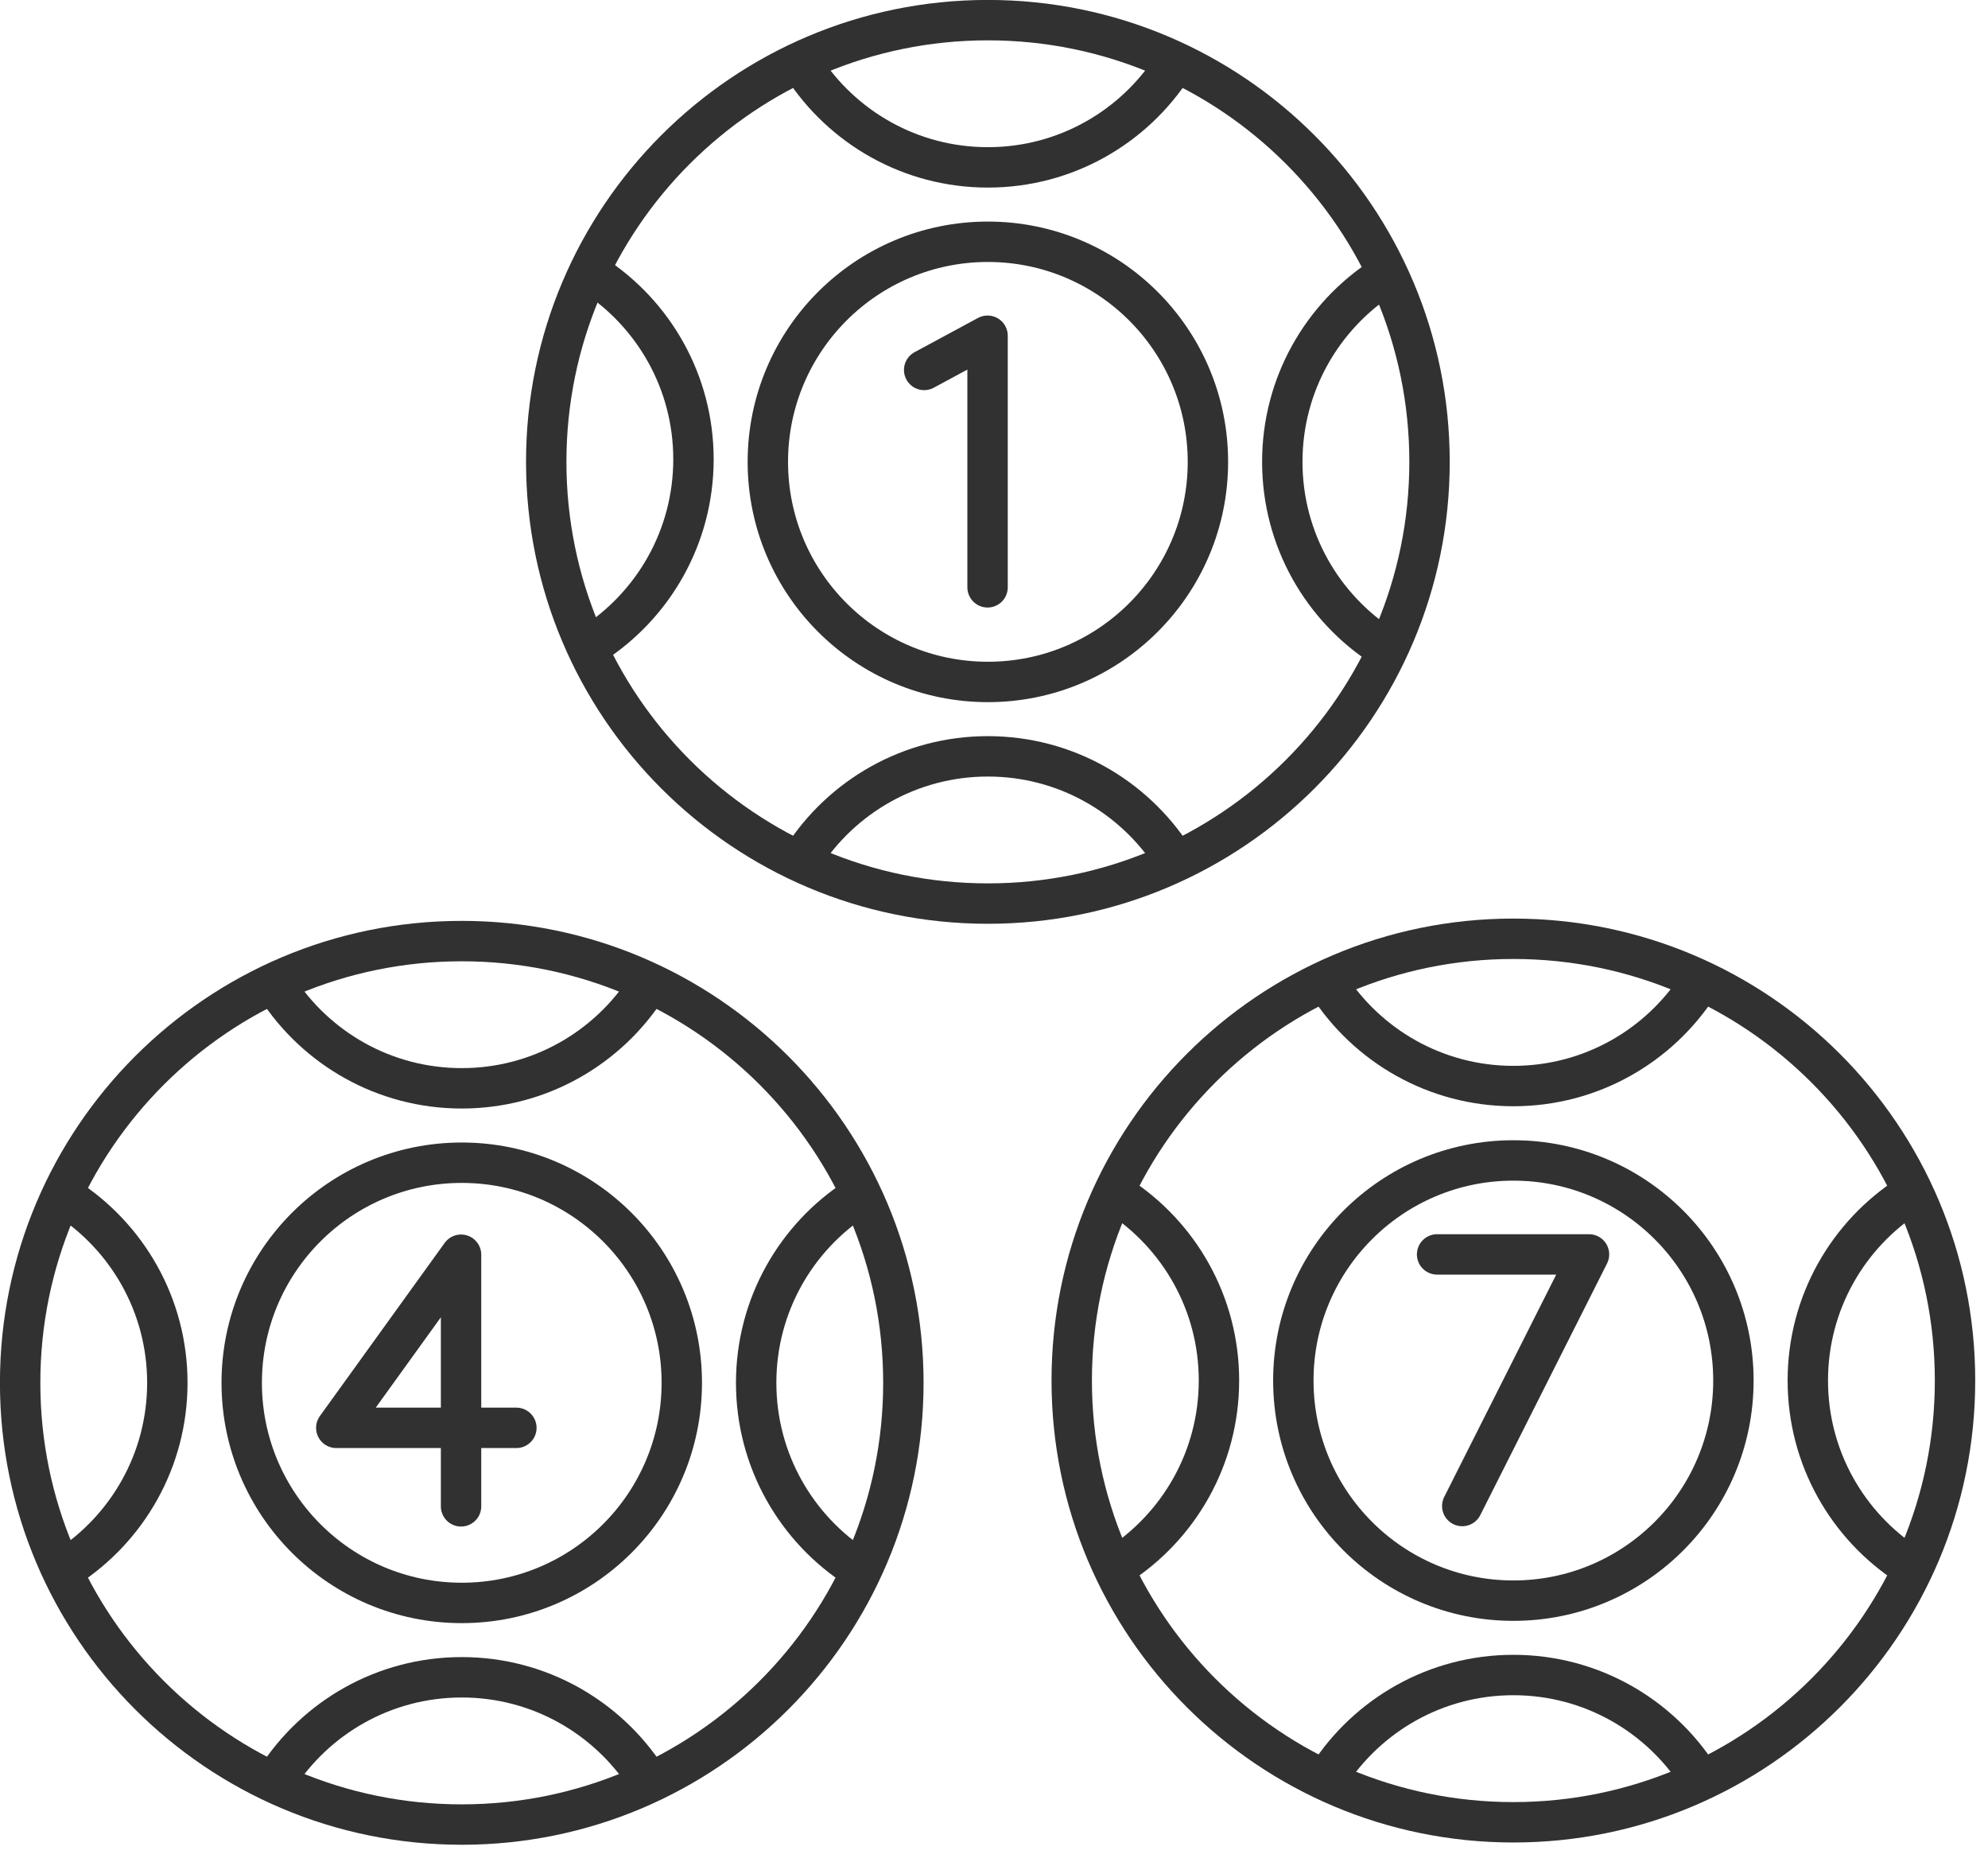 <?xml version="1.0" encoding="UTF-8" standalone="no"?><!DOCTYPE svg PUBLIC "-//W3C//DTD SVG 1.1//EN" "http://www.w3.org/Graphics/SVG/1.1/DTD/svg11.dtd"><svg width="100%" height="100%" viewBox="0 0 63 59" version="1.1" xmlns="http://www.w3.org/2000/svg" xmlns:xlink="http://www.w3.org/1999/xlink" xml:space="preserve" xmlns:serif="http://www.serif.com/" style="fill-rule:evenodd;clip-rule:evenodd;stroke-linecap:round;stroke-linejoin:round;stroke-miterlimit:1.414;"><path d="M45.302,14.633c0,7.729 -6.267,13.995 -13.996,13.995c-7.73,0 -13.996,-6.266 -13.996,-13.995c0,-7.73 6.266,-13.995 13.996,-13.995c7.729,0 13.996,6.265 13.996,13.995Z" style="fill:none;stroke:#313131;stroke-width:1.28px;"/><path d="M38.279,14.633c0,3.851 -3.122,6.973 -6.973,6.973c-3.852,0 -6.973,-3.122 -6.973,-6.973c0,-3.851 3.121,-6.973 6.973,-6.973c3.851,0 6.973,3.122 6.973,6.973Z" style="fill:none;stroke:#313131;stroke-width:1.28px;"/><path d="M25.428,27.183c1.239,-1.937 3.409,-3.22 5.878,-3.22c2.456,0 4.615,1.27 5.857,3.189" style="fill:none;stroke:#313131;stroke-width:1.28px;"/><path d="M43.856,20.511c-1.936,-1.239 -3.22,-3.409 -3.22,-5.878c0,-2.456 1.27,-4.615 3.189,-5.858" style="fill:none;stroke:#313131;stroke-width:1.28px;"/><path d="M37.183,2.083c-1.239,1.936 -3.407,3.22 -5.877,3.22c-2.456,0 -4.616,-1.27 -5.858,-3.189" style="fill:none;stroke:#313131;stroke-width:1.28px;"/><path d="M29.287,11.721l2.009,-1.084l0,7.971" style="fill:none;stroke:#313131;stroke-width:1.28px;"/><path d="M16.364,45.238l-5.707,0l3.954,-5.485l0,7.972" style="fill:none;stroke:#313131;stroke-width:1.28px;"/><path d="M45.542,39.743l4.814,0l-4.017,7.972" style="fill:none;stroke:#313131;stroke-width:1.28px;"/><path d="M28.628,43.811c0,7.73 -6.266,13.996 -13.995,13.996c-7.73,0 -13.995,-6.266 -13.995,-13.996c0,-7.729 6.265,-13.995 13.995,-13.995c7.729,0 13.995,6.266 13.995,13.995Z" style="fill:none;stroke:#313131;stroke-width:1.28px;"/><path d="M21.606,43.811c0,3.851 -3.122,6.974 -6.973,6.974c-3.852,0 -6.973,-3.123 -6.973,-6.974c0,-3.851 3.121,-6.973 6.973,-6.973c3.851,0 6.973,3.122 6.973,6.973Z" style="fill:none;stroke:#313131;stroke-width:1.28px;"/><path d="M8.755,56.361c1.239,-1.936 3.409,-3.22 5.878,-3.22c2.456,0 4.615,1.27 5.857,3.188" style="fill:none;stroke:#313131;stroke-width:1.28px;"/><path d="M27.183,49.689c-1.937,-1.239 -3.22,-3.409 -3.22,-5.878c0,-2.456 1.269,-4.615 3.189,-5.857" style="fill:none;stroke:#313131;stroke-width:1.28px;"/><path d="M20.51,31.262c-1.239,1.935 -3.408,3.219 -5.877,3.219c-2.456,0 -4.615,-1.269 -5.858,-3.188" style="fill:none;stroke:#313131;stroke-width:1.28px;"/><path d="M2.083,37.933c1.936,1.24 3.22,3.409 3.22,5.878c0,2.456 -1.27,4.616 -3.189,5.858" style="fill:none;stroke:#313131;stroke-width:1.28px;"/><path d="M18.756,20.429c1.936,-1.239 3.22,-3.409 3.22,-5.878c0,-2.456 -1.27,-4.616 -3.189,-5.858" style="fill:none;stroke:#313131;stroke-width:1.28px;"/><path d="M33.963,43.739c0,7.73 6.266,13.996 13.996,13.996c7.729,0 13.996,-6.266 13.996,-13.996c0,-7.729 -6.267,-13.996 -13.996,-13.996c-7.73,0 -13.996,6.267 -13.996,13.996Z" style="fill:none;stroke:#313131;stroke-width:1.28px;"/><path d="M40.986,43.739c0,3.852 3.122,6.974 6.973,6.974c3.851,0 6.973,-3.122 6.973,-6.974c0,-3.851 -3.122,-6.973 -6.973,-6.973c-3.851,0 -6.973,3.122 -6.973,6.973Z" style="fill:none;stroke:#313131;stroke-width:1.28px;"/><path d="M53.836,56.289c-1.239,-1.936 -3.408,-3.22 -5.877,-3.22c-2.456,0 -4.616,1.27 -5.858,3.189" style="fill:none;stroke:#313131;stroke-width:1.28px;"/><path d="M35.409,49.617c1.936,-1.239 3.22,-3.409 3.22,-5.878c0,-2.456 -1.27,-4.615 -3.188,-5.857" style="fill:none;stroke:#313131;stroke-width:1.28px;"/><path d="M42.081,31.19c1.239,1.935 3.409,3.219 5.878,3.219c2.456,0 4.615,-1.27 5.857,-3.189" style="fill:none;stroke:#313131;stroke-width:1.28px;"/><path d="M60.509,37.862c-1.936,1.238 -3.219,3.407 -3.219,5.877c0,2.456 1.269,4.616 3.188,5.858" style="fill:none;stroke:#313131;stroke-width:1.28px;"/></svg>